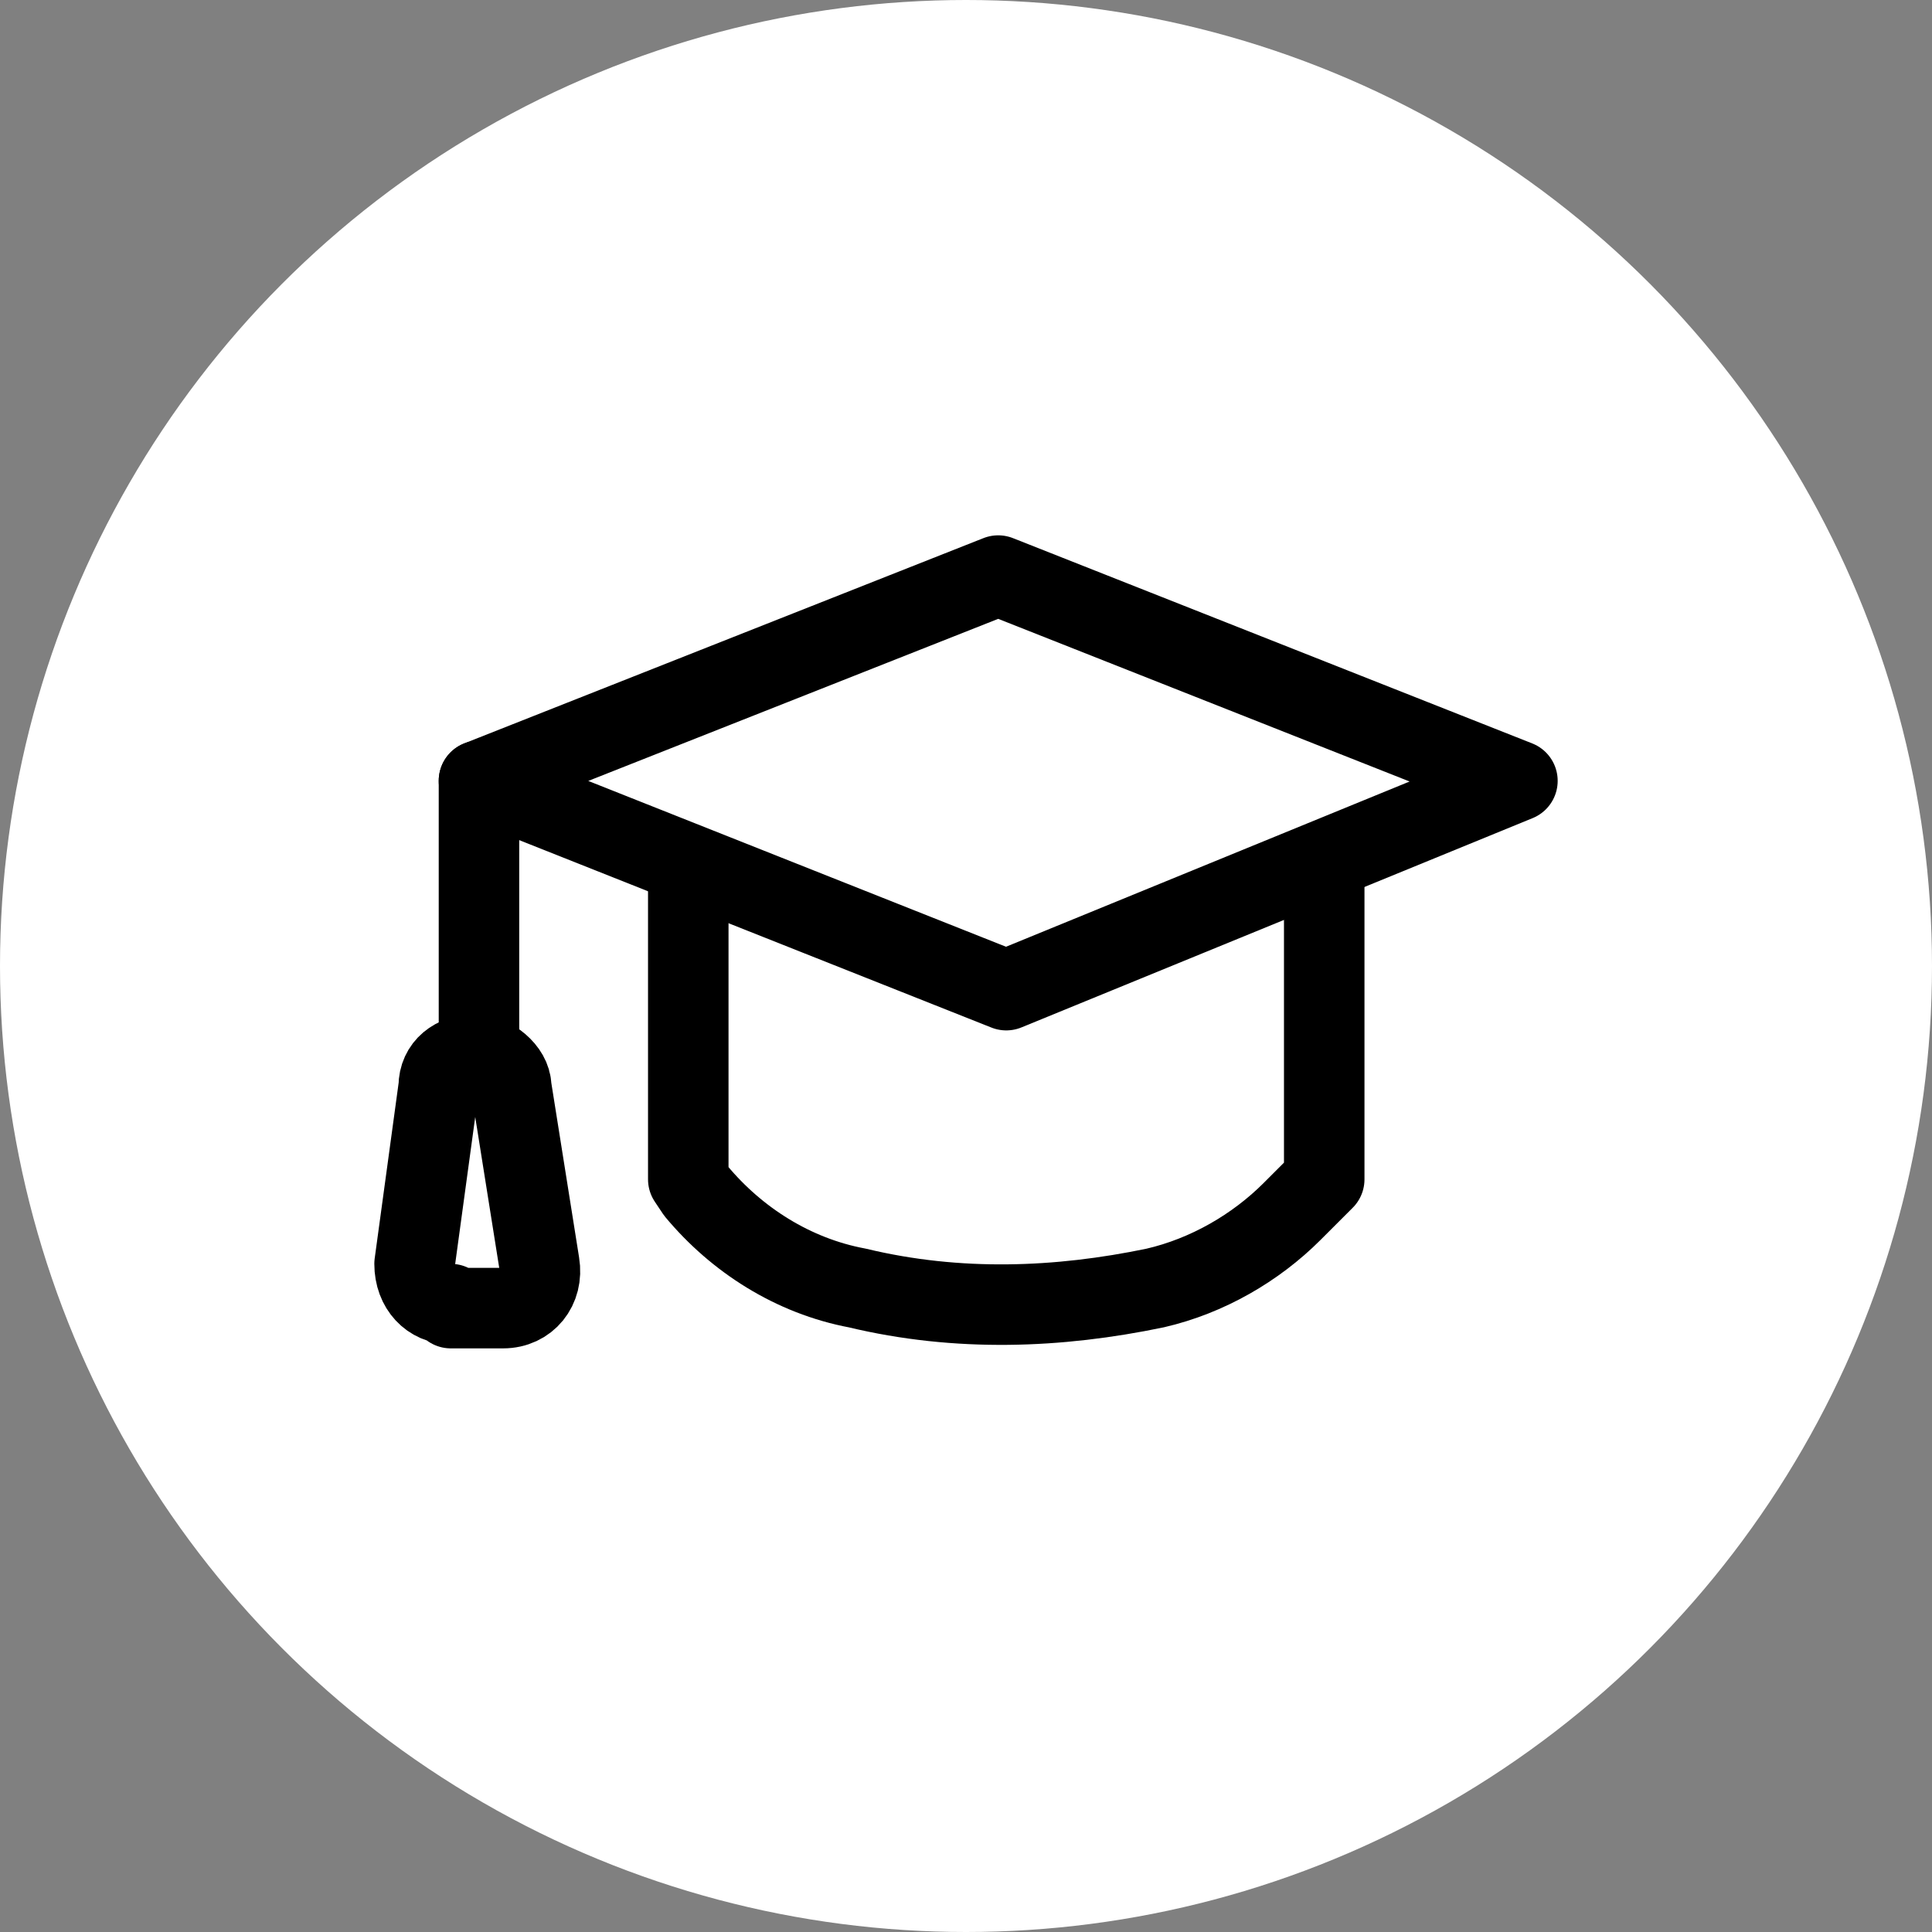 <?xml version="1.0" encoding="UTF-8"?>
<svg xmlns="http://www.w3.org/2000/svg" width="48" height="48" version="1.1" viewBox="0 0 48 48">
  <rect x="0" y="0" width="48" height="48" fill="#808080" stroke="none"/>
  <defs>
    <style>
      .cls-1 {
        fill: none;
        stroke: #000;
        stroke-linecap: round;
        stroke-linejoin: round;
        stroke-width: 2px;
      }

      .cls-2 {
        fill: #fff;
      }
    </style>
  </defs>
  <!-- Generator: Adobe Illustrator 28.6.0, SVG Export Plug-In . SVG Version: 1.2.0 Build 709)  -->
  <g>
    <g id="Layer_1">
      <circle class="cls-2" cx="24" cy="24" r="24"/>
      <polygon class="cls-1" points="11.9 19.4 25 24.6 37.7 19.4 24.8 14.3 11.9 19.4"/>
      <line class="cls-1" x1="11.9" y1="19.4" x2="11.9" y2="26.2"/>
      <path class="cls-1" d="M11.2,32.5h1.3c.6,0,1-.5.9-1.1l-.7-4.4c0-.4-.5-.8-.9-.8h0c-.5,0-.9.3-.9.8l-.6,4.4c0,.6.4,1,.9,1Z"/>
      <path class="cls-1" d="M17.1,21.5v7.8l.2.3c1,1.2,2.4,2.1,4,2.4,2.5.6,5,.5,7.4,0,1.3-.3,2.5-1,3.4-1.9l.8-.8v-7.8"/>
    </g>
  </g>
</svg>